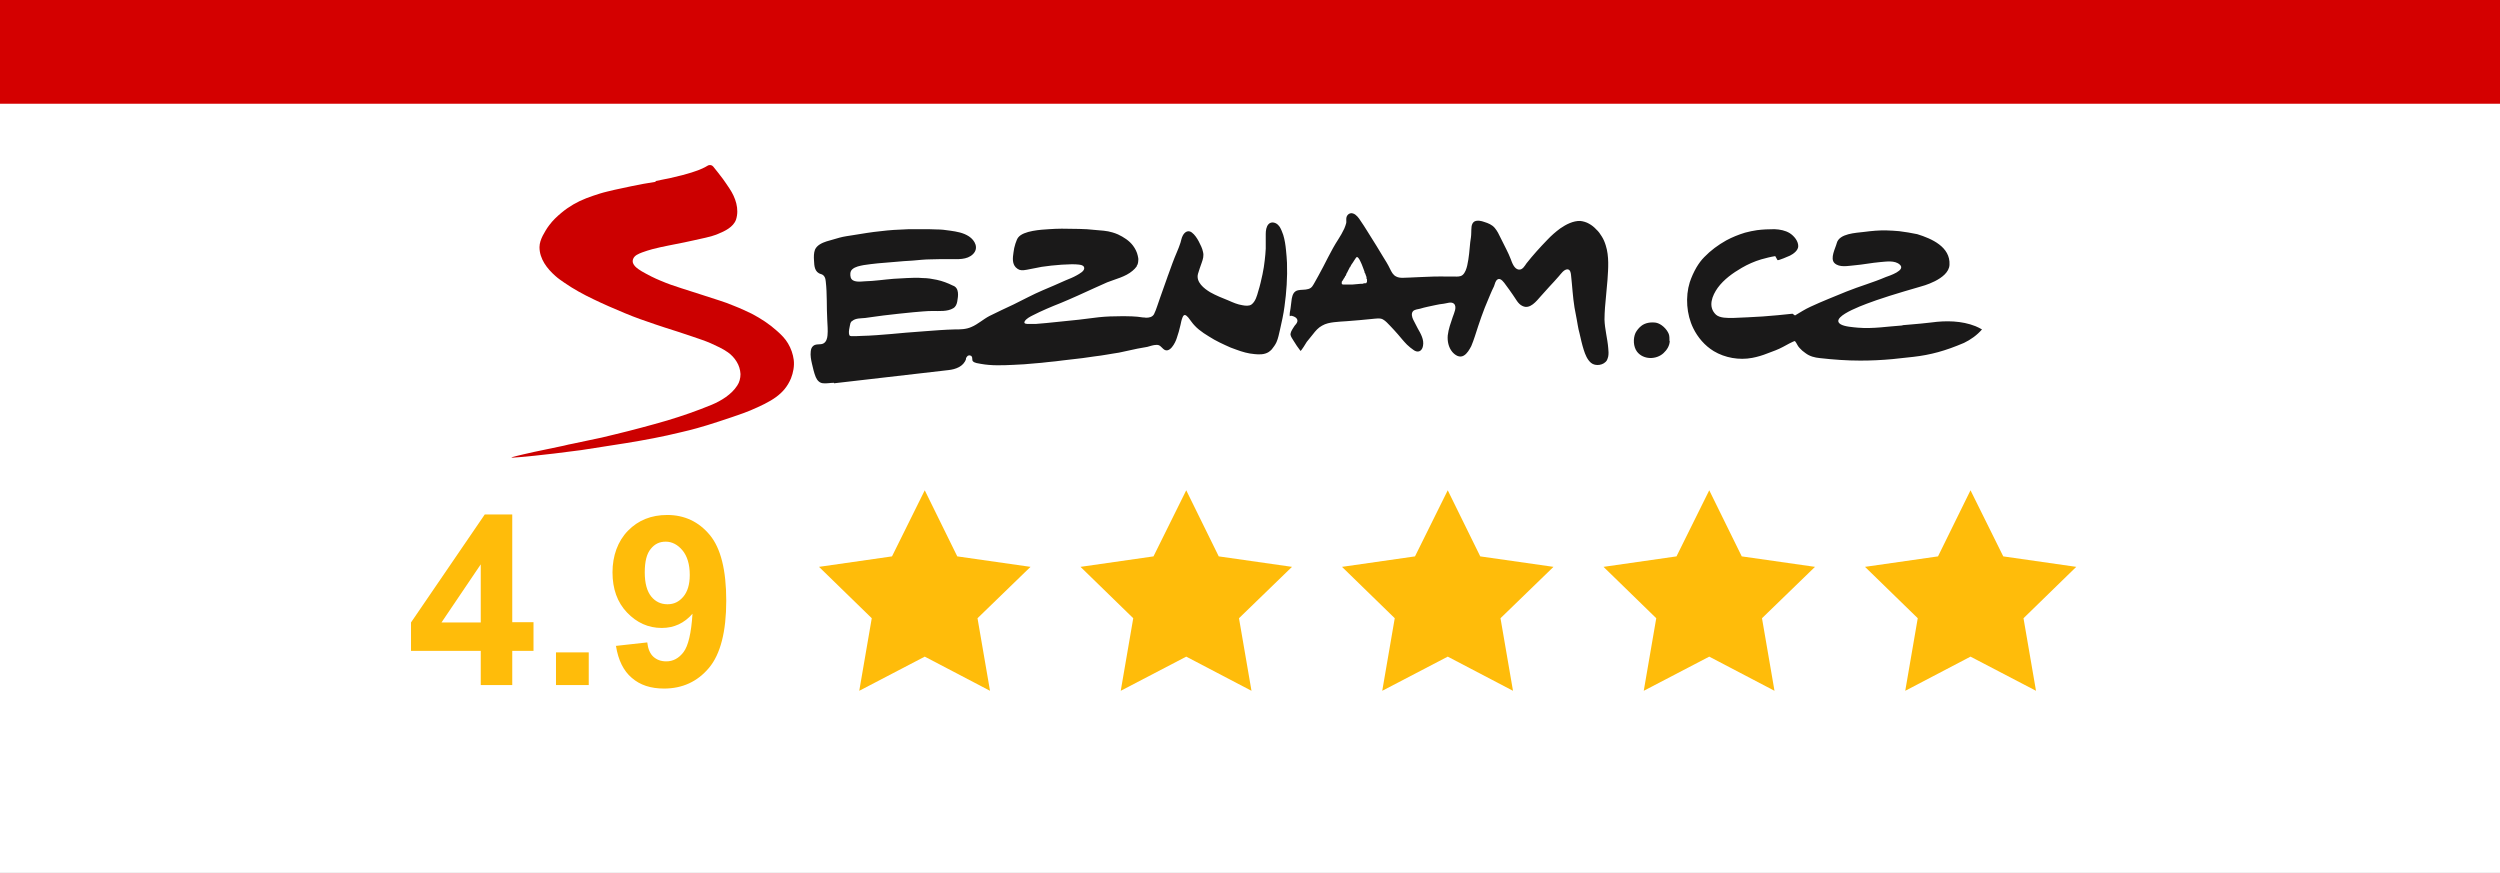 <svg width="232" height="81" viewBox="0 0 232 81" fill="none" xmlns="http://www.w3.org/2000/svg">
<rect x="0" y="0" width="232" height="81" fill="#808080" stroke="none"/>
<g clip-path="url(#clip0_38312_21941)">
<path d="M232 0.486H0V81H232V0.486Z" fill="white"/>
<path d="M85.817 45.499L88.834 51.632L95.631 52.604L90.713 57.371L91.873 64.106L85.817 60.935L79.739 64.106L80.899 57.371L76.004 52.604L82.778 51.632L85.817 45.499Z" fill="#FFBC0A"/>
<path d="M110.083 45.499L113.099 51.632L119.897 52.604L114.978 57.371L116.138 64.106L110.083 60.935L104.005 64.106L105.165 57.371L100.27 52.604L107.044 51.632L110.083 45.499Z" fill="#FFBC0A"/>
<path d="M134.351 45.499L137.367 51.632L144.164 52.604L139.246 57.371L140.406 64.106L134.351 60.935L128.272 64.106L129.432 57.371L124.537 52.604L131.312 51.632L134.351 45.499Z" fill="#FFBC0A"/>
<path d="M158.618 45.499L161.634 51.632L168.432 52.604L163.513 57.371L164.673 64.106L158.618 60.935L152.54 64.106L153.7 57.371L148.805 52.604L155.579 51.632L158.618 45.499Z" fill="#FFBC0A"/>
<path d="M182.863 45.499L185.902 51.632L192.676 52.604L187.781 57.371L188.941 64.106L182.863 60.935L176.807 64.106L177.967 57.371L173.072 52.604L179.847 51.632L182.863 45.499Z" fill="#FFBC0A"/>
<path d="M232 0H0V9.627H232V0Z" fill="#D40000"/>
<path d="M44.614 63.573V60.403H38.141V57.764L44.985 47.744H47.537V57.741H49.509V60.403H47.537V63.573H44.614ZM44.614 57.764V52.372L40.971 57.764H44.614Z" fill="#FFBC0A"/>
<path d="M51.596 63.573V60.541H54.635V63.573H51.596Z" fill="#FFBC0A"/>
<path d="M57.142 59.94L60.065 59.616C60.135 60.218 60.32 60.657 60.622 60.935C60.923 61.213 61.318 61.375 61.828 61.375C62.455 61.375 62.988 61.097 63.429 60.519C63.87 59.94 64.148 58.76 64.264 56.955C63.498 57.834 62.547 58.274 61.41 58.274C60.158 58.274 59.09 57.788 58.186 56.839C57.281 55.89 56.84 54.64 56.84 53.113C56.84 51.586 57.327 50.22 58.279 49.248C59.23 48.276 60.436 47.79 61.921 47.79C63.522 47.79 64.844 48.415 65.865 49.642C66.886 50.868 67.396 52.905 67.396 55.751C67.396 58.598 66.862 60.704 65.795 61.977C64.728 63.249 63.336 63.898 61.619 63.898C60.39 63.898 59.392 63.574 58.627 62.902C57.861 62.254 57.374 61.259 57.165 59.963L57.142 59.94ZM64.009 53.344C64.009 52.372 63.777 51.609 63.336 51.076C62.895 50.544 62.362 50.266 61.782 50.266C61.202 50.266 60.761 50.475 60.39 50.938C60.019 51.377 59.833 52.095 59.833 53.113C59.833 54.131 60.042 54.872 60.436 55.358C60.831 55.844 61.341 56.075 61.944 56.075C62.547 56.075 63.011 55.844 63.406 55.381C63.8 54.918 64.009 54.247 64.009 53.367V53.344Z" fill="#FFBC0A"/>
<path fill-rule="evenodd" clip-rule="evenodd" d="M60.853 16.871C60.087 16.987 59.322 17.125 58.556 17.288C58.046 17.403 57.559 17.496 57.048 17.611C56.584 17.727 56.12 17.82 55.679 17.959C55.239 18.098 54.821 18.236 54.404 18.398C53.568 18.722 52.803 19.162 52.107 19.741C51.689 20.088 51.295 20.458 50.97 20.898C50.738 21.199 50.552 21.523 50.367 21.87C50.204 22.194 50.065 22.564 50.065 22.934C50.065 24.022 50.761 24.925 51.55 25.619C51.805 25.85 52.084 26.035 52.385 26.244C53.22 26.822 54.148 27.331 55.076 27.771C56.028 28.234 57.002 28.651 57.999 29.067C58.928 29.461 59.879 29.785 60.83 30.109C61.108 30.201 61.387 30.294 61.665 30.386C62.523 30.664 63.428 30.942 64.287 31.243C64.82 31.428 65.4 31.613 65.934 31.844C66.491 32.099 67.071 32.353 67.558 32.701C67.883 32.932 68.161 33.233 68.37 33.58C68.579 33.927 68.695 34.297 68.718 34.714C68.718 35.084 68.625 35.478 68.416 35.779C67.883 36.612 66.931 37.19 66.05 37.561C64.704 38.116 63.312 38.602 61.92 39.019C61.108 39.25 60.319 39.481 59.508 39.69C58.696 39.898 57.86 40.13 57.048 40.315C56.236 40.523 55.424 40.708 54.589 40.87C54.125 40.963 53.638 41.078 53.174 41.171C52.895 41.217 52.617 41.287 52.339 41.356C51.759 41.472 51.156 41.611 50.575 41.726C49.903 41.865 49.23 42.004 48.557 42.166C48.371 42.212 48.163 42.259 47.977 42.305C47.815 42.351 47.165 42.49 47.629 42.467C48.302 42.421 50.088 42.282 53.916 41.773C55.308 41.541 56.7 41.356 58.069 41.125C59.786 40.847 61.526 40.523 63.219 40.106C63.707 39.991 64.194 39.875 64.681 39.736C65.006 39.644 65.308 39.551 65.632 39.458C66.978 39.042 69.112 38.324 69.623 38.093C71.572 37.26 72.778 36.612 73.404 35.108C73.613 34.575 73.729 33.974 73.659 33.395C73.59 32.863 73.404 32.33 73.126 31.867C72.871 31.428 72.499 31.058 72.105 30.71C71.386 30.062 70.597 29.553 69.762 29.113C69.53 28.998 69.275 28.882 69.019 28.766C68.718 28.628 68.393 28.489 68.091 28.373C67.651 28.188 67.21 28.026 66.769 27.887C65.609 27.494 64.426 27.146 63.243 26.753C62.57 26.545 61.92 26.313 61.271 26.035C60.992 25.92 60.737 25.804 60.459 25.665C60.157 25.526 59.855 25.341 59.554 25.179C59.183 24.948 58.58 24.578 58.742 24.068C58.858 23.698 59.252 23.559 59.6 23.42C59.902 23.305 60.227 23.212 60.551 23.119C61.526 22.865 62.5 22.703 63.498 22.495C63.776 22.425 64.078 22.379 64.356 22.309C65.122 22.124 65.911 22.009 66.63 21.708C67.256 21.453 68.045 21.083 68.3 20.389C68.625 19.393 68.254 18.329 67.697 17.496C67.488 17.195 67.303 16.894 67.094 16.616C66.816 16.223 66.491 15.853 66.189 15.459C66.05 15.297 65.888 15.297 65.725 15.344C65.54 15.413 65.006 16.015 60.83 16.802" fill="#CC0000"/>
<path fill-rule="evenodd" clip-rule="evenodd" d="M124.909 25.526L124.955 25.387L125.025 25.272L125.071 25.179L125.117 25.086L125.164 24.994L125.21 24.924V24.855L125.28 24.809L125.373 24.624L125.442 24.508L125.512 24.415L125.674 24.161L125.767 24.022L125.86 23.883H125.883L125.906 23.86H125.976L126.022 23.906L126.069 23.952L126.161 24.091L126.254 24.276L126.37 24.531L126.486 24.832L126.625 25.202V25.272L126.695 25.387L126.741 25.526L126.811 25.711V25.781V25.85L126.857 25.92V25.989V26.035V26.082V26.151L126.811 26.22V26.267L126.695 26.29H126.579L126.44 26.336H126.277L125.489 26.406H125.21H125.094H125.001H124.909H124.63L124.584 26.382H124.537L124.514 26.313V26.267V26.22V26.151L124.561 26.082L124.63 25.989L124.677 25.896L124.723 25.827L124.769 25.758L124.816 25.688V25.642L124.862 25.596H124.885V25.572L124.909 25.526ZM119.805 29.298L119.921 29.322C120.361 29.437 120.57 29.738 120.245 30.108C120.129 30.224 120.06 30.363 119.967 30.502L119.897 30.618C119.828 30.733 119.781 30.849 119.758 30.988V31.057C119.781 31.242 119.944 31.451 120.037 31.613C120.245 31.96 120.454 32.261 120.686 32.562C120.733 32.608 121.243 31.775 121.266 31.728C121.452 31.474 121.661 31.266 121.846 31.011C122.078 30.71 122.333 30.409 122.681 30.224C123.029 30.016 123.424 29.946 123.795 29.9C124.189 29.854 124.584 29.831 124.955 29.808C125.744 29.761 126.533 29.669 127.321 29.599C127.623 29.576 128.087 29.484 128.342 29.646C128.597 29.784 128.806 30.039 129.015 30.247C129.27 30.502 129.502 30.78 129.734 31.034C130.013 31.358 130.268 31.682 130.569 31.983C130.755 32.168 130.964 32.33 131.196 32.492L131.312 32.562C131.706 32.747 131.985 32.492 132.054 32.099C132.17 31.52 131.845 30.965 131.567 30.479C131.428 30.201 131.289 29.946 131.149 29.669C131.033 29.437 130.941 29.09 131.126 28.882C131.265 28.72 131.59 28.697 131.776 28.65C132.008 28.581 132.263 28.512 132.495 28.465C132.982 28.373 133.469 28.234 133.957 28.188C134.235 28.164 134.676 27.956 134.931 28.188C135.233 28.488 134.931 29.067 134.815 29.414C134.629 29.97 134.421 30.525 134.351 31.127C134.305 31.659 134.421 32.238 134.769 32.654C135.024 32.955 135.441 33.233 135.836 33.001C136.161 32.816 136.369 32.423 136.532 32.122C136.787 31.52 136.973 30.872 137.181 30.247C137.367 29.669 137.576 29.113 137.785 28.558C137.947 28.141 138.133 27.748 138.295 27.331C138.388 27.077 138.527 26.822 138.643 26.568C138.736 26.336 138.759 26.058 138.991 25.92C139.269 25.758 139.594 26.244 139.71 26.406C139.965 26.73 140.174 27.054 140.406 27.378C140.661 27.725 140.87 28.211 141.288 28.396C141.984 28.743 142.587 27.933 142.981 27.493C143.26 27.192 143.515 26.892 143.793 26.591C144.095 26.267 144.397 25.943 144.675 25.619C144.861 25.41 145.116 25.017 145.441 24.994C145.719 24.994 145.765 25.295 145.789 25.503C145.905 26.521 145.951 27.54 146.113 28.535C146.183 28.905 146.253 29.275 146.322 29.646L146.415 30.178C146.461 30.432 146.508 30.687 146.577 30.918C146.693 31.428 146.809 31.96 146.972 32.469C147.111 32.909 147.297 33.372 147.645 33.672C148.062 34.02 148.851 33.904 149.129 33.418C149.176 33.302 149.222 33.186 149.245 33.071C149.292 32.816 149.269 32.562 149.245 32.307C149.176 31.428 148.921 30.548 148.897 29.646C148.897 29.275 148.921 28.905 148.944 28.535C149.013 27.678 149.106 26.822 149.176 25.966C149.245 24.924 149.338 23.79 149.013 22.772C148.921 22.471 148.805 22.194 148.642 21.939C148.503 21.708 148.341 21.476 148.132 21.291C147.946 21.083 147.714 20.898 147.459 20.759C147.227 20.62 146.902 20.527 146.647 20.504C145.997 20.481 145.325 20.828 144.791 21.198C144.35 21.522 143.956 21.87 143.585 22.263C142.912 22.957 142.262 23.675 141.659 24.438C141.497 24.67 141.288 25.063 140.94 25.017C140.522 24.971 140.313 24.369 140.197 24.045C140.081 23.744 139.942 23.443 139.803 23.166C139.617 22.795 139.432 22.425 139.246 22.055C139.107 21.754 138.945 21.43 138.713 21.152C138.457 20.851 138.109 20.712 137.738 20.597C137.483 20.504 137.112 20.412 136.833 20.55C136.485 20.759 136.555 21.268 136.532 21.592C136.532 21.893 136.485 22.17 136.439 22.471C136.369 23.189 136.323 23.906 136.161 24.624C136.091 24.924 135.975 25.318 135.72 25.526C135.511 25.688 135.256 25.665 135.001 25.665C134.792 25.665 134.606 25.665 134.397 25.665C133.933 25.665 133.493 25.642 133.029 25.665C132.634 25.665 132.24 25.711 131.845 25.711C131.497 25.711 131.149 25.758 130.801 25.758C130.407 25.758 129.92 25.85 129.572 25.665C129.27 25.526 129.131 25.225 128.992 24.948C128.806 24.554 128.574 24.184 128.342 23.814C128.133 23.49 127.948 23.142 127.739 22.818C127.437 22.356 127.159 21.87 126.857 21.407C126.672 21.106 126.463 20.782 126.254 20.481C126.092 20.226 125.86 19.902 125.558 19.81C125.28 19.717 125.025 19.902 124.955 20.157C124.909 20.342 124.955 20.504 124.932 20.689C124.885 20.874 124.816 21.06 124.746 21.222C124.584 21.569 124.398 21.893 124.189 22.217C123.493 23.281 122.983 24.462 122.357 25.572C122.241 25.781 122.125 25.989 122.009 26.197C121.846 26.475 121.753 26.73 121.405 26.822C121.104 26.915 120.756 26.868 120.454 26.938C120.06 27.03 119.944 27.354 119.874 27.725C119.828 28.026 119.805 28.326 119.758 28.65C119.712 28.882 119.665 29.113 119.689 29.345L119.805 29.298ZM77.395 35.524C77.07 35.524 76.769 35.593 76.444 35.57C76.073 35.57 75.841 35.316 75.701 34.992C75.539 34.598 75.446 34.158 75.353 33.765C75.261 33.372 75.191 33.001 75.237 32.608C75.261 32.4 75.307 32.238 75.469 32.099C75.748 31.867 76.142 32.029 76.421 31.867C76.676 31.728 76.769 31.404 76.792 31.127C76.838 30.664 76.792 30.178 76.769 29.692C76.699 28.488 76.769 27.285 76.629 26.105C76.606 25.827 76.513 25.526 76.189 25.434C75.585 25.272 75.562 24.67 75.539 24.161C75.516 23.837 75.516 23.466 75.632 23.166C75.817 22.749 76.281 22.541 76.699 22.402C77.093 22.286 77.511 22.17 77.905 22.055C78.323 21.939 78.741 21.893 79.158 21.823C79.599 21.754 80.017 21.684 80.457 21.615C80.875 21.546 81.316 21.499 81.733 21.453C82.128 21.407 82.545 21.36 82.94 21.337C83.404 21.314 83.891 21.291 84.355 21.268C84.773 21.268 85.213 21.268 85.631 21.268C86.049 21.268 86.466 21.268 86.884 21.291C87.325 21.291 87.742 21.337 88.183 21.407C88.809 21.499 89.389 21.592 89.923 21.939C90.48 22.309 90.851 23.027 90.294 23.582C89.737 24.138 88.856 24.045 88.137 24.045C87.557 24.045 86.953 24.045 86.373 24.068C85.817 24.068 85.237 24.138 84.68 24.184C84.146 24.207 83.636 24.253 83.102 24.3C82.569 24.346 82.012 24.392 81.455 24.438C81.014 24.485 80.597 24.531 80.156 24.6C79.808 24.67 79.367 24.739 79.089 24.994C78.88 25.179 78.88 25.503 78.949 25.758C79.112 26.244 79.854 26.128 80.249 26.105C81.153 26.082 82.035 25.943 82.917 25.873C83.334 25.85 83.729 25.827 84.146 25.804C84.633 25.781 85.144 25.758 85.631 25.804C86.072 25.804 86.489 25.873 86.93 25.966C87.464 26.082 87.951 26.267 88.415 26.498C89.041 26.706 88.925 27.47 88.833 27.979C88.786 28.234 88.693 28.465 88.461 28.604C87.928 28.928 87.162 28.859 86.559 28.859C85.956 28.859 85.376 28.928 84.773 28.974C83.845 29.067 82.917 29.16 81.989 29.275C81.409 29.345 80.852 29.437 80.295 29.507C79.901 29.553 79.413 29.507 79.089 29.784L79.042 29.831H78.996L78.973 29.9L78.926 29.97C78.88 30.201 78.648 30.988 78.88 31.173H78.926L78.996 31.196C79.297 31.196 79.622 31.196 79.924 31.173C80.388 31.173 80.875 31.127 81.339 31.104C82.244 31.034 83.149 30.965 84.077 30.872C84.68 30.826 85.283 30.78 85.886 30.733C86.791 30.664 87.673 30.594 88.577 30.571C89.111 30.571 89.645 30.571 90.155 30.34C90.758 30.085 91.245 29.622 91.825 29.322C92.568 28.951 93.31 28.604 94.053 28.257C94.957 27.817 95.839 27.331 96.767 26.938C97.486 26.637 98.182 26.336 98.901 26.012C99.249 25.873 99.597 25.734 99.922 25.549C100.154 25.41 100.734 25.133 100.595 24.786C100.525 24.6 100.27 24.577 100.108 24.554C99.435 24.462 97.718 24.6 96.674 24.762C94.981 25.063 94.749 25.272 94.261 24.809C93.913 24.438 93.983 23.906 94.053 23.42C94.099 22.934 94.331 22.217 94.493 22.032C94.981 21.407 96.605 21.314 97.347 21.268C97.741 21.245 98.136 21.222 98.53 21.222C99.087 21.222 99.621 21.245 100.177 21.245C100.641 21.245 101.129 21.291 101.593 21.337C102.126 21.384 102.729 21.407 103.24 21.569C103.402 21.615 103.588 21.684 103.75 21.754C104.284 22.008 104.794 22.332 105.142 22.795C105.351 23.073 105.513 23.397 105.583 23.721C105.629 23.883 105.653 24.045 105.629 24.207C105.629 24.323 105.583 24.577 105.49 24.67V24.716C105.374 24.878 105.235 25.017 105.096 25.133C104.446 25.688 103.518 25.896 102.753 26.197C102.381 26.359 101.987 26.544 101.616 26.706C100.549 27.192 99.505 27.678 98.437 28.118C97.556 28.465 96.674 28.836 95.816 29.275C95.584 29.391 95.236 29.576 95.097 29.808C94.957 30.062 95.259 30.062 95.468 30.062C95.677 30.062 95.909 30.062 96.117 30.062C96.767 30.016 97.417 29.946 98.089 29.877C98.762 29.808 99.435 29.738 100.108 29.669C100.734 29.599 101.361 29.507 101.987 29.437C102.66 29.368 103.356 29.345 104.029 29.345C104.725 29.345 105.397 29.345 106.07 29.46H106.163L106.349 29.484C106.627 29.484 106.929 29.437 107.091 29.16C107.323 28.697 107.462 28.141 107.648 27.655C107.88 27.03 108.089 26.382 108.321 25.758C108.344 25.665 108.39 25.572 108.413 25.503C108.669 24.786 108.924 24.068 109.225 23.374C109.341 23.096 109.457 22.818 109.55 22.518C109.62 22.309 109.643 22.078 109.759 21.87C109.921 21.546 110.246 21.314 110.594 21.569C110.873 21.777 111.081 22.101 111.244 22.402C111.406 22.726 111.569 23.027 111.638 23.374C111.731 23.721 111.638 24.045 111.522 24.369C111.406 24.716 111.267 25.063 111.174 25.41C110.965 26.174 111.731 26.776 112.311 27.123C112.845 27.424 113.425 27.655 114.005 27.887C114.422 28.072 114.84 28.257 115.304 28.326C115.559 28.373 115.907 28.419 116.139 28.257C116.51 27.979 116.649 27.447 116.765 27.03C116.928 26.521 117.044 25.989 117.16 25.457C117.253 25.017 117.322 24.577 117.369 24.138C117.415 23.79 117.438 23.443 117.461 23.073C117.461 22.61 117.461 22.17 117.461 21.708C117.461 21.407 117.508 21.036 117.717 20.805C117.995 20.504 118.459 20.666 118.668 20.944L118.761 21.06C118.9 21.291 118.993 21.546 119.085 21.8C119.225 22.263 119.294 22.726 119.341 23.212C119.387 23.605 119.41 23.999 119.433 24.392C119.48 25.758 119.387 27.1 119.201 28.442C119.109 29.16 118.946 29.877 118.784 30.594C118.691 30.988 118.621 31.381 118.459 31.752C118.343 32.006 118.181 32.214 118.018 32.423C117.925 32.515 117.833 32.608 117.717 32.677C117.345 32.909 116.858 32.909 116.441 32.862C115.837 32.816 115.281 32.654 114.724 32.446C114.376 32.33 114.028 32.191 113.703 32.029C113.355 31.867 113.007 31.705 112.682 31.52C112.357 31.335 112.033 31.127 111.708 30.918C111.406 30.71 111.105 30.479 110.873 30.224C110.641 29.993 110.478 29.715 110.269 29.46C110.037 29.206 109.875 29.113 109.736 29.46C109.643 29.692 109.597 29.923 109.55 30.155C109.457 30.571 109.341 30.988 109.202 31.381C109.086 31.775 108.529 32.909 107.949 32.376C107.764 32.214 107.625 31.983 107.323 32.006C107.021 32.006 106.743 32.122 106.465 32.191C106.163 32.261 105.861 32.284 105.56 32.353C104.98 32.469 104.4 32.608 103.843 32.724C103.449 32.793 103.077 32.839 102.706 32.909C102.335 32.978 101.964 33.024 101.593 33.071C101.221 33.117 100.827 33.186 100.456 33.233C99.853 33.302 99.273 33.372 98.669 33.441C98.182 33.51 97.718 33.557 97.231 33.603C96.837 33.649 96.442 33.696 96.048 33.719C95.375 33.788 94.725 33.834 94.053 33.858C93.055 33.904 92.011 33.95 91.013 33.765C90.781 33.719 90.457 33.696 90.294 33.534C90.178 33.418 90.271 33.233 90.178 33.094L90.132 33.024H90.085L90.039 32.978H89.923L89.877 33.001H89.83L89.737 33.094L89.691 33.163L89.645 33.233V33.325C89.413 34.02 88.67 34.274 88.021 34.344L77.395 35.57M176.552 30.201C175.16 30.294 173.837 30.525 172.422 30.409C171.958 30.363 171.169 30.317 170.798 30.085C169.661 29.345 173.629 28.049 174.116 27.864C175.485 27.378 178.245 26.591 178.245 26.591C178.245 26.591 180.844 25.943 180.913 24.577C181.006 22.911 179.266 22.147 177.921 21.731C177.364 21.615 176.807 21.522 176.25 21.453C175.879 21.407 175.485 21.407 175.113 21.384C174.394 21.36 173.698 21.43 172.979 21.522C172.237 21.615 170.682 21.661 170.45 22.564C170.334 23.027 169.801 23.976 170.241 24.415C170.705 24.855 171.494 24.67 172.074 24.624C172.886 24.554 173.675 24.392 174.464 24.323C175.044 24.276 175.833 24.138 176.297 24.554C176.9 25.086 175.322 25.596 174.997 25.711C173.814 26.22 172.561 26.568 171.355 27.054C170.241 27.516 169.105 27.956 168.014 28.465C167.504 28.697 167.04 28.998 166.576 29.275L166.344 29.113L164.975 29.252L163.583 29.368C162.655 29.437 161.727 29.46 160.799 29.507C160.335 29.507 159.616 29.53 159.245 29.206C158.456 28.465 158.897 27.424 159.407 26.706C159.987 25.92 160.799 25.341 161.634 24.855C162.191 24.531 162.817 24.253 163.444 24.068C163.861 23.952 164.302 23.837 164.743 23.767C164.813 23.883 164.882 23.999 164.952 24.138C164.998 24.207 166.019 23.767 166.112 23.721C166.437 23.559 166.877 23.235 166.877 22.842C166.877 22.356 166.483 21.893 166.089 21.638C165.671 21.384 165.184 21.291 164.673 21.268C164.14 21.268 163.583 21.291 163.049 21.36C162.678 21.407 162.307 21.499 161.936 21.592C161.333 21.777 160.753 22.008 160.196 22.309C159.453 22.726 158.757 23.235 158.154 23.86C157.876 24.138 157.644 24.462 157.435 24.809C157.18 25.248 156.971 25.711 156.809 26.197C156.391 27.54 156.507 29.183 157.133 30.456C157.551 31.312 158.201 32.076 159.036 32.585C160.08 33.21 161.402 33.441 162.609 33.21C163.096 33.117 163.56 32.978 164.024 32.793C164.511 32.608 164.998 32.446 165.462 32.191C165.555 32.145 166.529 31.59 166.576 31.659C166.738 31.844 166.808 32.099 166.993 32.284C167.156 32.469 167.341 32.631 167.55 32.77C167.945 33.071 168.409 33.186 168.896 33.233C170.125 33.372 171.378 33.464 172.631 33.464C173.629 33.464 174.626 33.418 175.624 33.325C176.273 33.256 176.9 33.186 177.549 33.117C179.173 32.932 180.519 32.562 182.259 31.821C182.885 31.52 183.465 31.104 183.929 30.571C183.744 30.456 183.535 30.363 183.326 30.27C182.05 29.761 180.589 29.738 179.243 29.923C178.617 29.993 177.99 30.062 177.364 30.108C177.085 30.132 176.83 30.155 176.552 30.178M154.929 31.636C154.929 31.404 154.929 31.173 154.86 30.988C154.674 30.525 154.164 30.039 153.677 29.946C153.213 29.877 152.679 29.946 152.308 30.247C152.099 30.409 151.89 30.664 151.774 30.895C151.542 31.404 151.565 32.168 151.913 32.631C152.493 33.395 153.7 33.395 154.373 32.77C154.697 32.469 154.929 32.099 154.953 31.659" fill="#1A1919"/>
</g>
<defs>
<clipPath id="clip0_38312_21941">
<rect width="232" height="81" fill="white"/>
</clipPath>
</defs>
</svg>
